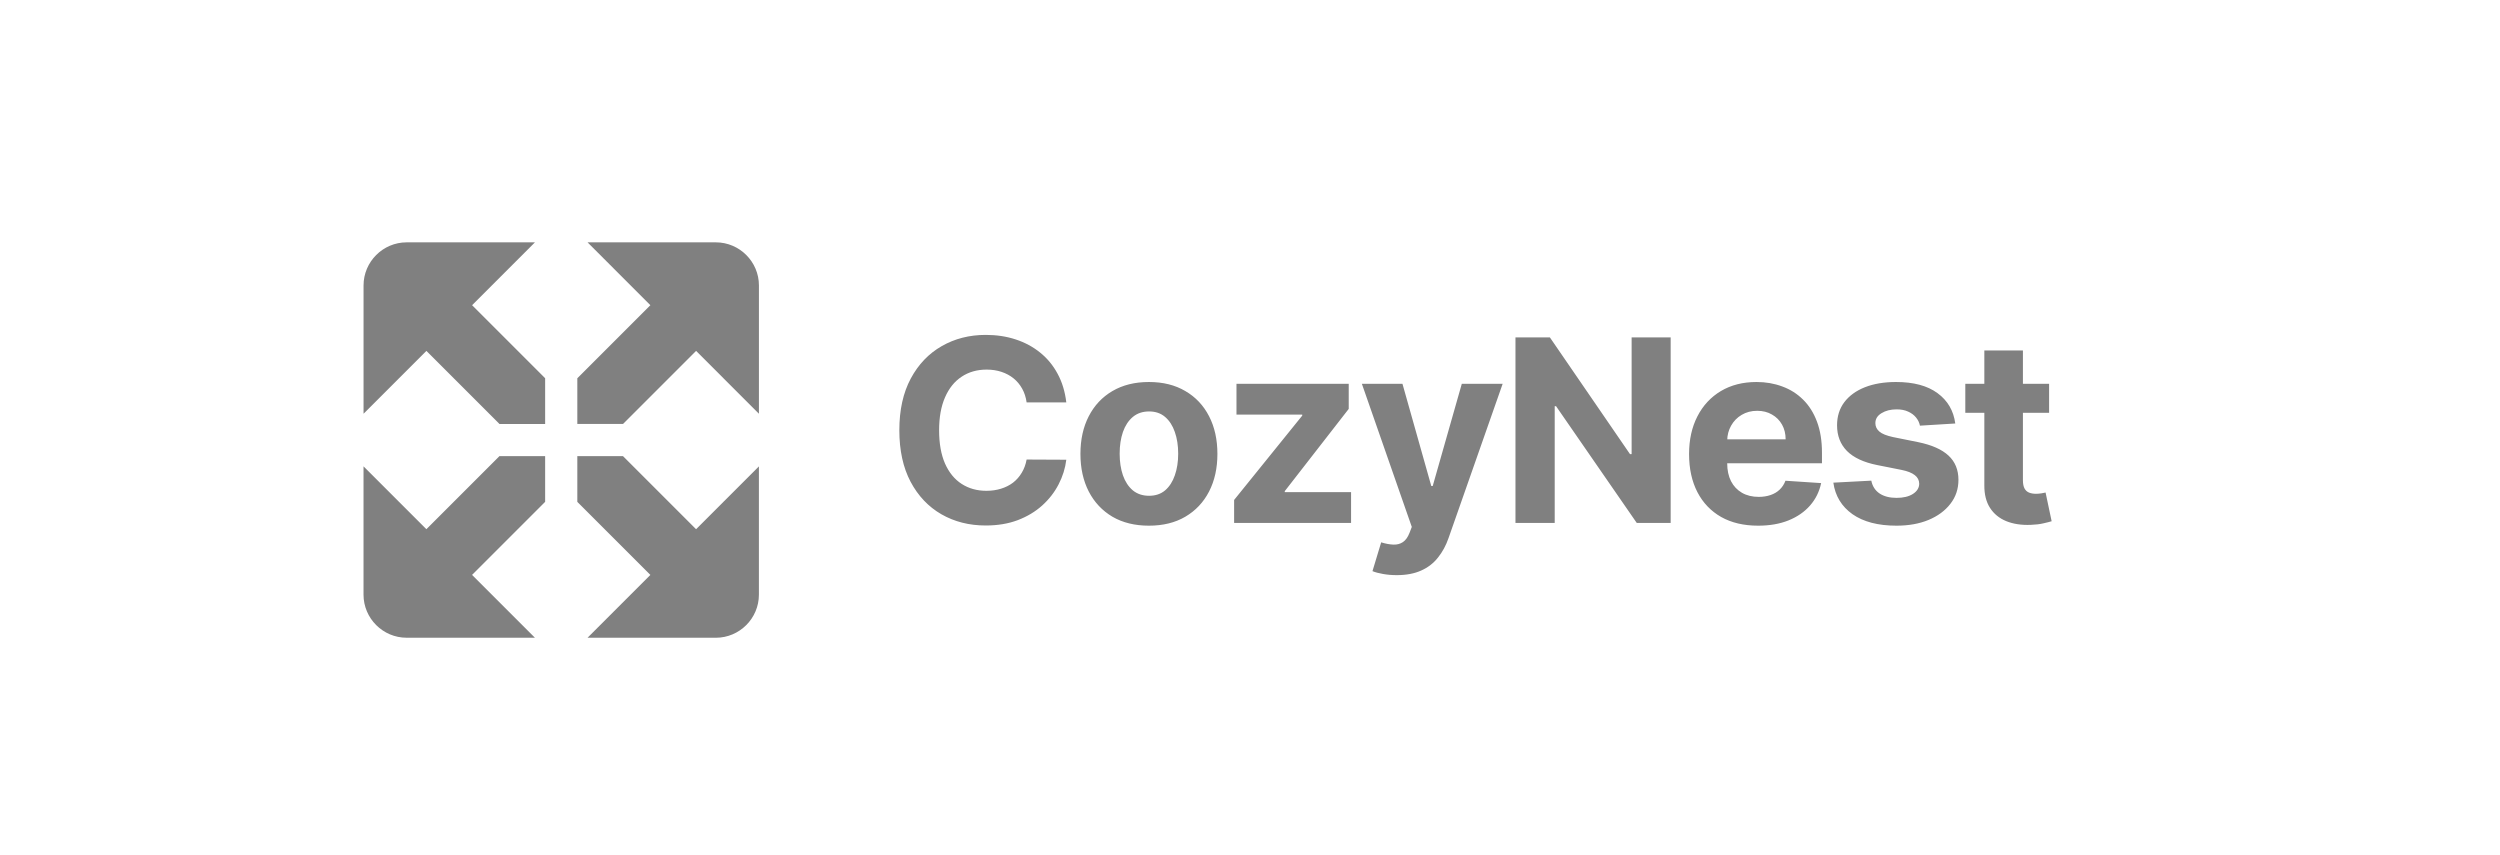 <svg width="196" height="67" viewBox="0 0 196 67" fill="none" xmlns="http://www.w3.org/2000/svg">
<path d="M83.598 31.547H80.487C80.43 31.144 80.314 30.787 80.139 30.474C79.964 30.157 79.739 29.887 79.465 29.665C79.19 29.442 78.873 29.272 78.513 29.153C78.158 29.035 77.772 28.976 77.355 28.976C76.602 28.976 75.947 29.163 75.388 29.537C74.829 29.906 74.396 30.446 74.088 31.156C73.78 31.862 73.626 32.719 73.626 33.727C73.626 34.764 73.78 35.635 74.088 36.341C74.401 37.046 74.836 37.579 75.395 37.939C75.954 38.299 76.6 38.479 77.334 38.479C77.746 38.479 78.127 38.424 78.477 38.315C78.832 38.206 79.147 38.048 79.422 37.84C79.697 37.626 79.924 37.368 80.104 37.065C80.288 36.762 80.416 36.417 80.487 36.028L83.598 36.043C83.517 36.71 83.316 37.354 82.994 37.974C82.677 38.59 82.249 39.142 81.709 39.629C81.174 40.112 80.535 40.496 79.791 40.78C79.053 41.059 78.217 41.199 77.284 41.199C75.987 41.199 74.827 40.905 73.804 40.318C72.786 39.731 71.981 38.881 71.389 37.769C70.802 36.656 70.508 35.309 70.508 33.727C70.508 32.141 70.807 30.792 71.403 29.679C72 28.566 72.81 27.719 73.832 27.136C74.855 26.549 76.006 26.256 77.284 26.256C78.127 26.256 78.908 26.374 79.628 26.611C80.352 26.848 80.994 27.193 81.553 27.648C82.111 28.098 82.566 28.649 82.916 29.303C83.271 29.956 83.499 30.704 83.598 31.547ZM90.075 41.213C88.972 41.213 88.018 40.979 87.213 40.51C86.413 40.036 85.795 39.378 85.359 38.535C84.924 37.688 84.706 36.706 84.706 35.588C84.706 34.461 84.924 33.476 85.359 32.633C85.795 31.786 86.413 31.128 87.213 30.659C88.018 30.186 88.972 29.949 90.075 29.949C91.179 29.949 92.13 30.186 92.93 30.659C93.736 31.128 94.356 31.786 94.791 32.633C95.227 33.476 95.445 34.461 95.445 35.588C95.445 36.706 95.227 37.688 94.791 38.535C94.356 39.378 93.736 40.036 92.93 40.51C92.13 40.979 91.179 41.213 90.075 41.213ZM90.09 38.869C90.591 38.869 91.011 38.727 91.347 38.443C91.683 38.154 91.936 37.761 92.107 37.264C92.282 36.767 92.37 36.201 92.37 35.567C92.37 34.932 92.282 34.367 92.107 33.869C91.936 33.372 91.683 32.979 91.347 32.69C91.011 32.401 90.591 32.257 90.09 32.257C89.583 32.257 89.157 32.401 88.811 32.69C88.47 32.979 88.212 33.372 88.037 33.869C87.867 34.367 87.781 34.932 87.781 35.567C87.781 36.201 87.867 36.767 88.037 37.264C88.212 37.761 88.47 38.154 88.811 38.443C89.157 38.727 89.583 38.869 90.09 38.869ZM96.755 41V39.196L102.096 32.584V32.506H96.94V30.091H105.74V32.058L100.725 38.507V38.585H105.924V41H96.755ZM109.506 45.091C109.122 45.091 108.762 45.06 108.426 44.999C108.095 44.942 107.82 44.868 107.602 44.778L108.284 42.52C108.639 42.629 108.959 42.688 109.243 42.697C109.532 42.707 109.78 42.641 109.989 42.499C110.202 42.356 110.375 42.115 110.507 41.774L110.685 41.312L106.771 30.091H109.953L112.212 38.102H112.325L114.605 30.091H117.808L113.568 42.179C113.365 42.766 113.088 43.278 112.737 43.713C112.392 44.153 111.954 44.492 111.423 44.729C110.893 44.97 110.254 45.091 109.506 45.091ZM130.98 26.454V41H128.323L121.995 31.845H121.889V41H118.813V26.454H121.512L127.791 35.602H127.919V26.454H130.98ZM137.835 41.213C136.713 41.213 135.747 40.986 134.938 40.531C134.133 40.072 133.512 39.423 133.077 38.585C132.641 37.742 132.423 36.746 132.423 35.595C132.423 34.473 132.641 33.488 133.077 32.641C133.512 31.793 134.125 31.133 134.916 30.659C135.712 30.186 136.644 29.949 137.714 29.949C138.434 29.949 139.104 30.065 139.724 30.297C140.349 30.524 140.894 30.867 141.358 31.327C141.827 31.786 142.191 32.364 142.452 33.06C142.712 33.751 142.842 34.561 142.842 35.489V36.32H133.631V34.445H139.994C139.994 34.009 139.9 33.623 139.71 33.287C139.521 32.951 139.258 32.688 138.922 32.499C138.59 32.304 138.205 32.207 137.764 32.207C137.305 32.207 136.898 32.314 136.543 32.527C136.192 32.735 135.918 33.017 135.719 33.372C135.52 33.722 135.418 34.113 135.413 34.544V36.327C135.413 36.867 135.513 37.333 135.712 37.726C135.915 38.119 136.202 38.422 136.571 38.635C136.94 38.848 137.378 38.955 137.885 38.955C138.221 38.955 138.529 38.907 138.808 38.812C139.088 38.718 139.327 38.576 139.526 38.386C139.724 38.197 139.876 37.965 139.98 37.69L142.778 37.875C142.636 38.547 142.345 39.135 141.905 39.636C141.469 40.133 140.906 40.522 140.214 40.801C139.528 41.076 138.735 41.213 137.835 41.213ZM153.293 33.202L150.524 33.372C150.476 33.135 150.374 32.922 150.218 32.733C150.062 32.539 149.856 32.385 149.6 32.271C149.349 32.153 149.049 32.094 148.698 32.094C148.23 32.094 147.834 32.193 147.512 32.392C147.19 32.586 147.029 32.847 147.029 33.173C147.029 33.434 147.133 33.654 147.342 33.834C147.55 34.014 147.908 34.158 148.414 34.267L150.389 34.665C151.449 34.883 152.24 35.233 152.761 35.716C153.282 36.199 153.542 36.833 153.542 37.619C153.542 38.334 153.331 38.962 152.91 39.501C152.493 40.041 151.92 40.463 151.191 40.766C150.467 41.064 149.631 41.213 148.684 41.213C147.24 41.213 146.089 40.912 145.232 40.311C144.38 39.705 143.881 38.881 143.734 37.84L146.71 37.683C146.8 38.124 147.017 38.46 147.363 38.692C147.709 38.919 148.151 39.033 148.691 39.033C149.221 39.033 149.648 38.931 149.97 38.727C150.296 38.519 150.462 38.251 150.467 37.925C150.462 37.65 150.346 37.425 150.119 37.25C149.891 37.07 149.541 36.933 149.068 36.838L147.178 36.462C146.113 36.249 145.32 35.879 144.799 35.354C144.283 34.828 144.025 34.158 144.025 33.344C144.025 32.643 144.214 32.039 144.593 31.533C144.977 31.026 145.514 30.635 146.205 30.361C146.901 30.086 147.716 29.949 148.649 29.949C150.026 29.949 151.111 30.24 151.901 30.822C152.697 31.405 153.161 32.198 153.293 33.202ZM160.65 30.091V32.364H154.08V30.091H160.65ZM155.572 27.477H158.597V37.648C158.597 37.927 158.64 38.145 158.725 38.301C158.81 38.453 158.929 38.559 159.08 38.621C159.236 38.682 159.416 38.713 159.62 38.713C159.762 38.713 159.904 38.701 160.046 38.678C160.188 38.649 160.297 38.628 160.373 38.614L160.849 40.865C160.697 40.912 160.484 40.967 160.209 41.028C159.935 41.095 159.601 41.135 159.208 41.149C158.479 41.178 157.84 41.081 157.29 40.858C156.746 40.635 156.322 40.29 156.019 39.821C155.716 39.352 155.567 38.76 155.572 38.045V27.477Z" fill="#808080"/>
<path d="M45.262 29.652V33.237H48.847L54.574 27.51L59.5 32.437V22.378C59.5 20.521 57.98 19 56.123 19H46.064L50.99 23.927L45.264 29.654L45.262 29.652Z" fill="#808080"/>
<path d="M39.154 33.239H42.739V29.654L37.012 23.927L41.939 19H31.88C30.023 19 28.502 20.521 28.502 22.378V32.437L33.429 27.51L39.156 33.237L39.154 33.239Z" fill="#808080"/>
<path d="M48.847 35.762H45.262V39.347L50.989 45.074L46.062 50H56.121C57.98 50 59.498 48.48 59.498 46.623V36.564L54.572 41.49L48.845 35.764L48.847 35.762Z" fill="#808080"/>
<path d="M42.739 39.347V35.762H39.154L33.427 41.489L28.5 36.562V46.621C28.5 48.48 30.021 49.998 31.878 49.998H41.937L37.01 45.072L42.737 39.345L42.739 39.347Z" fill="#808080"/>
</svg>
